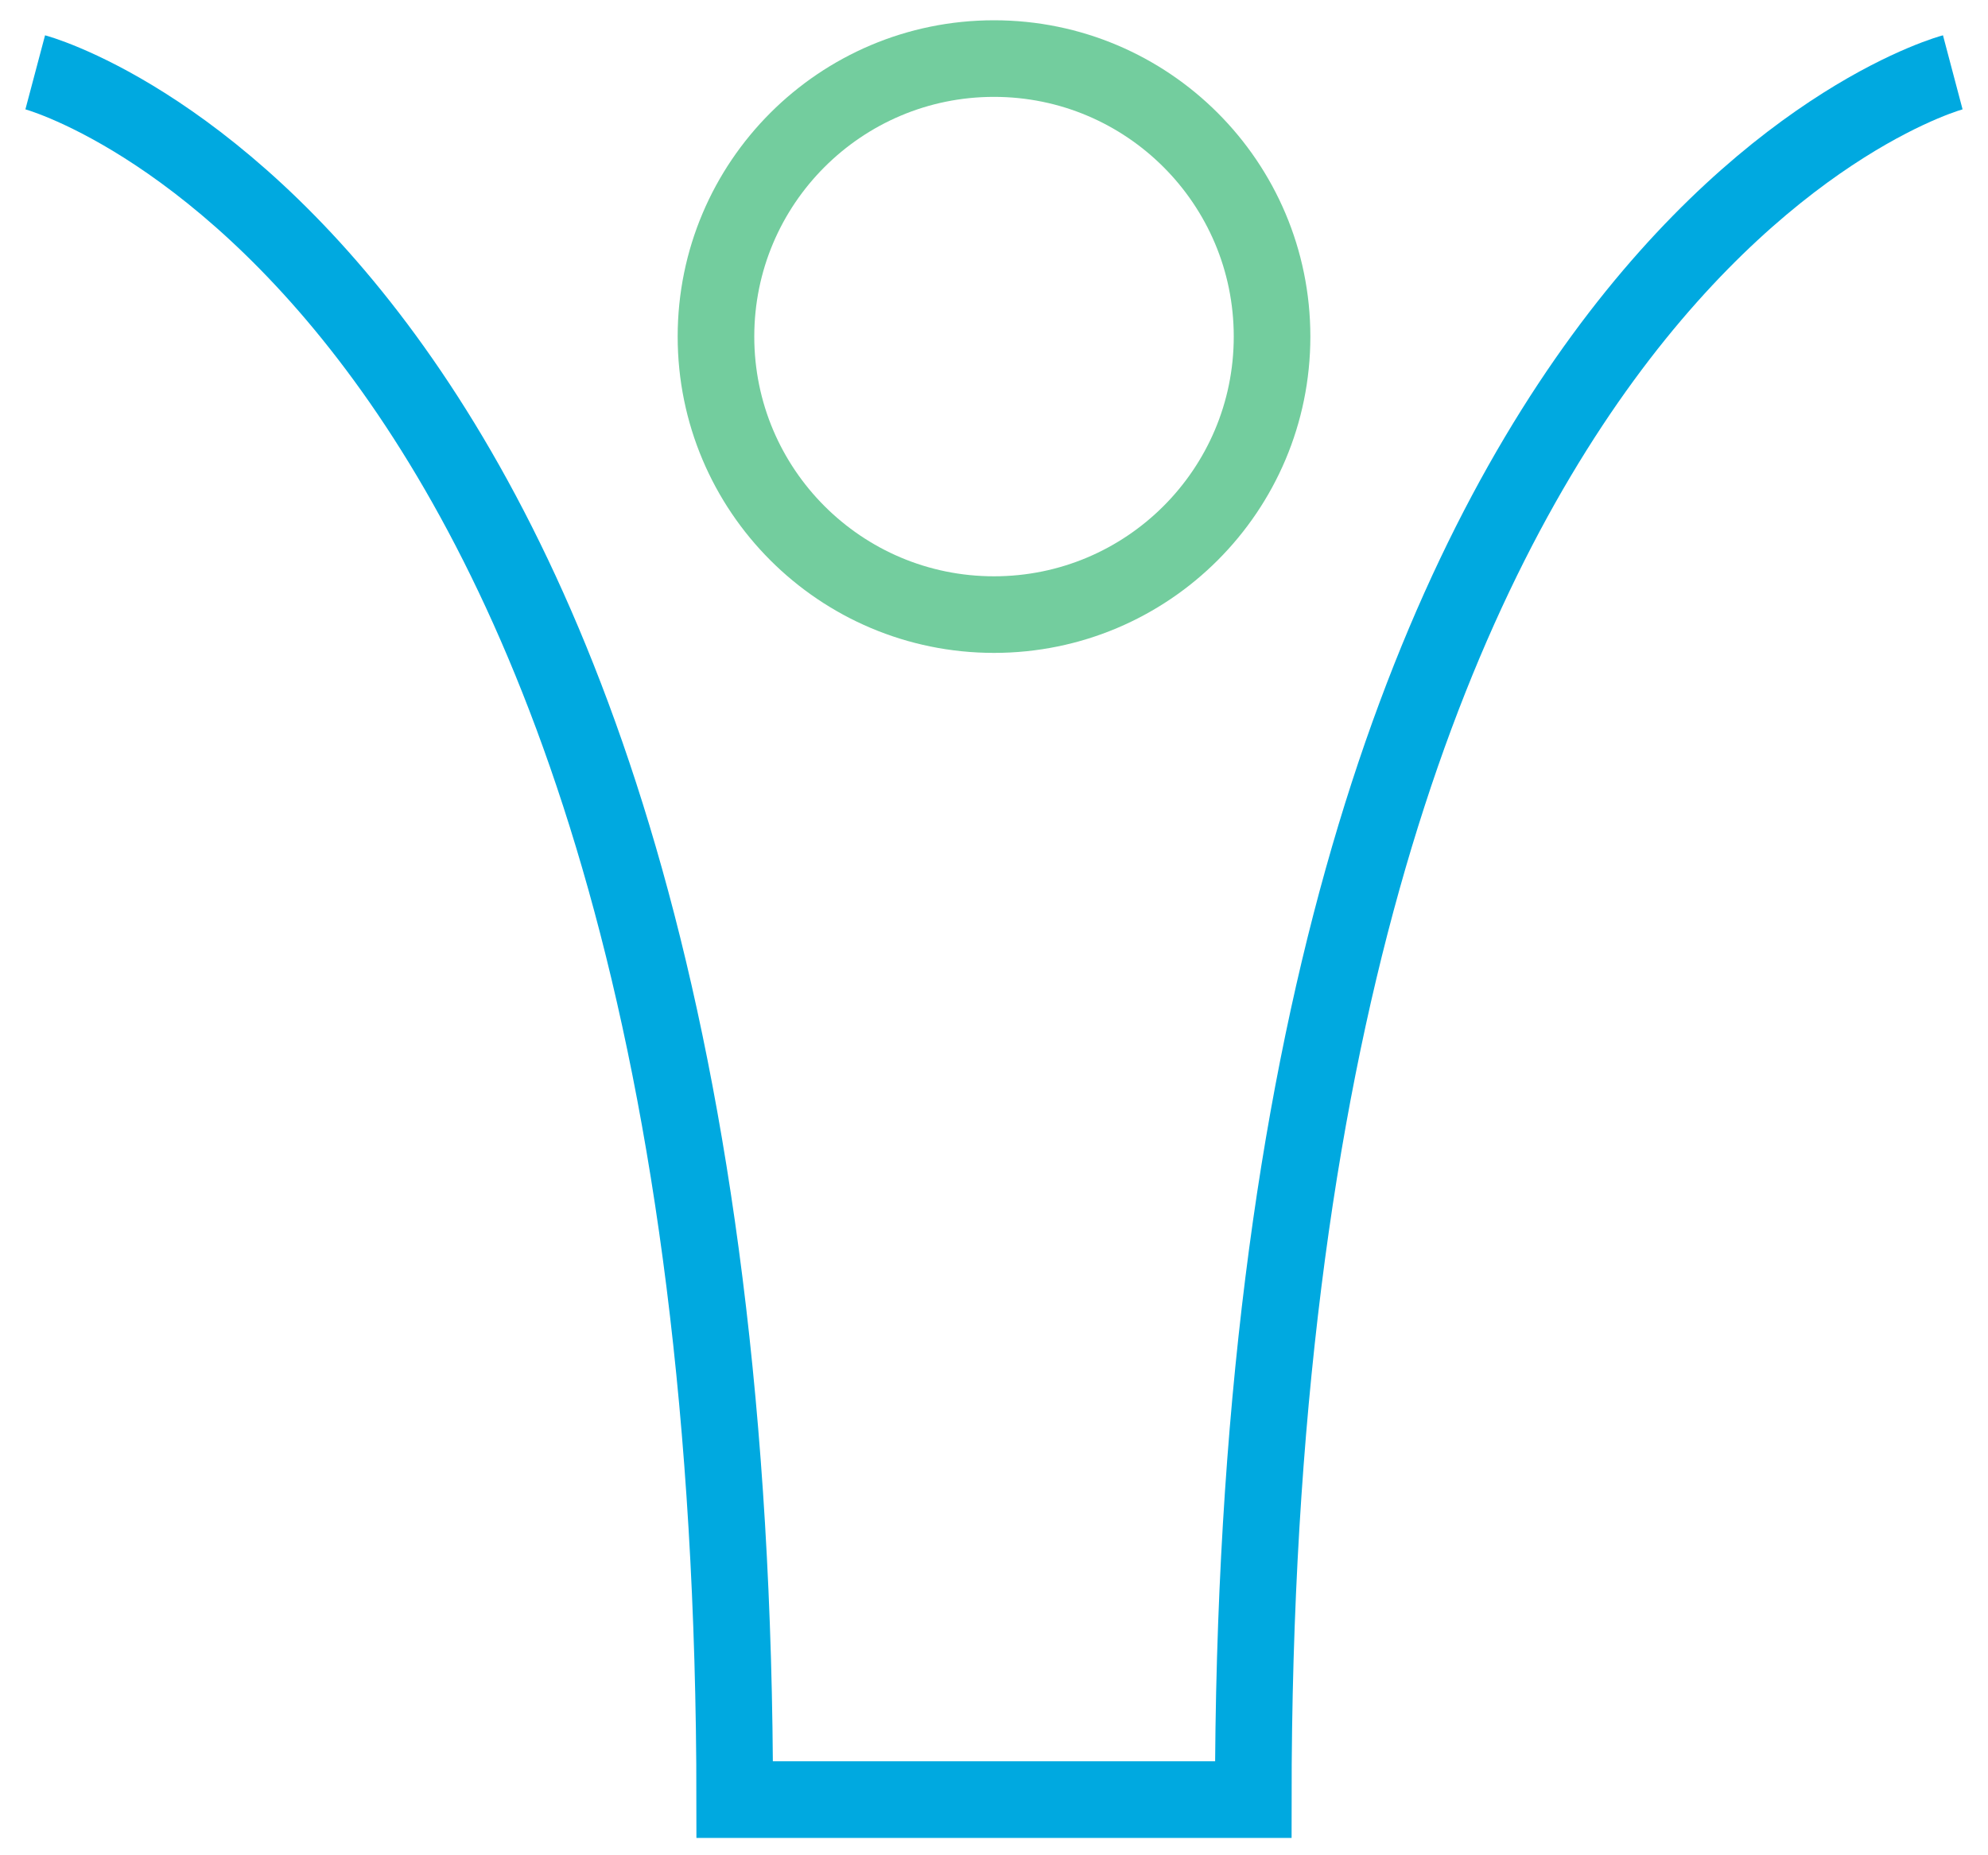 <svg width="75" height="70" viewBox="0 0 75 70" fill="none" xmlns="http://www.w3.org/2000/svg">
<path d="M73.671 2.729C73.671 2.729 47.282 9.711 47.282 67.9H37.5H27.718C27.702 9.727 1.329 2.729 1.329 2.729" stroke="#00A9E0" stroke-width="2.89" stroke-miterlimit="10"/>
<path d="M37.5 23.189C43.293 23.189 47.99 18.493 47.99 12.699C47.99 6.906 43.293 2.21 37.5 2.21C31.707 2.21 27.011 6.906 27.011 12.699C27.011 18.493 31.707 23.189 37.5 23.189Z" stroke="#73CD9E" stroke-width="2.89" stroke-miterlimit="10"/>
</svg>
